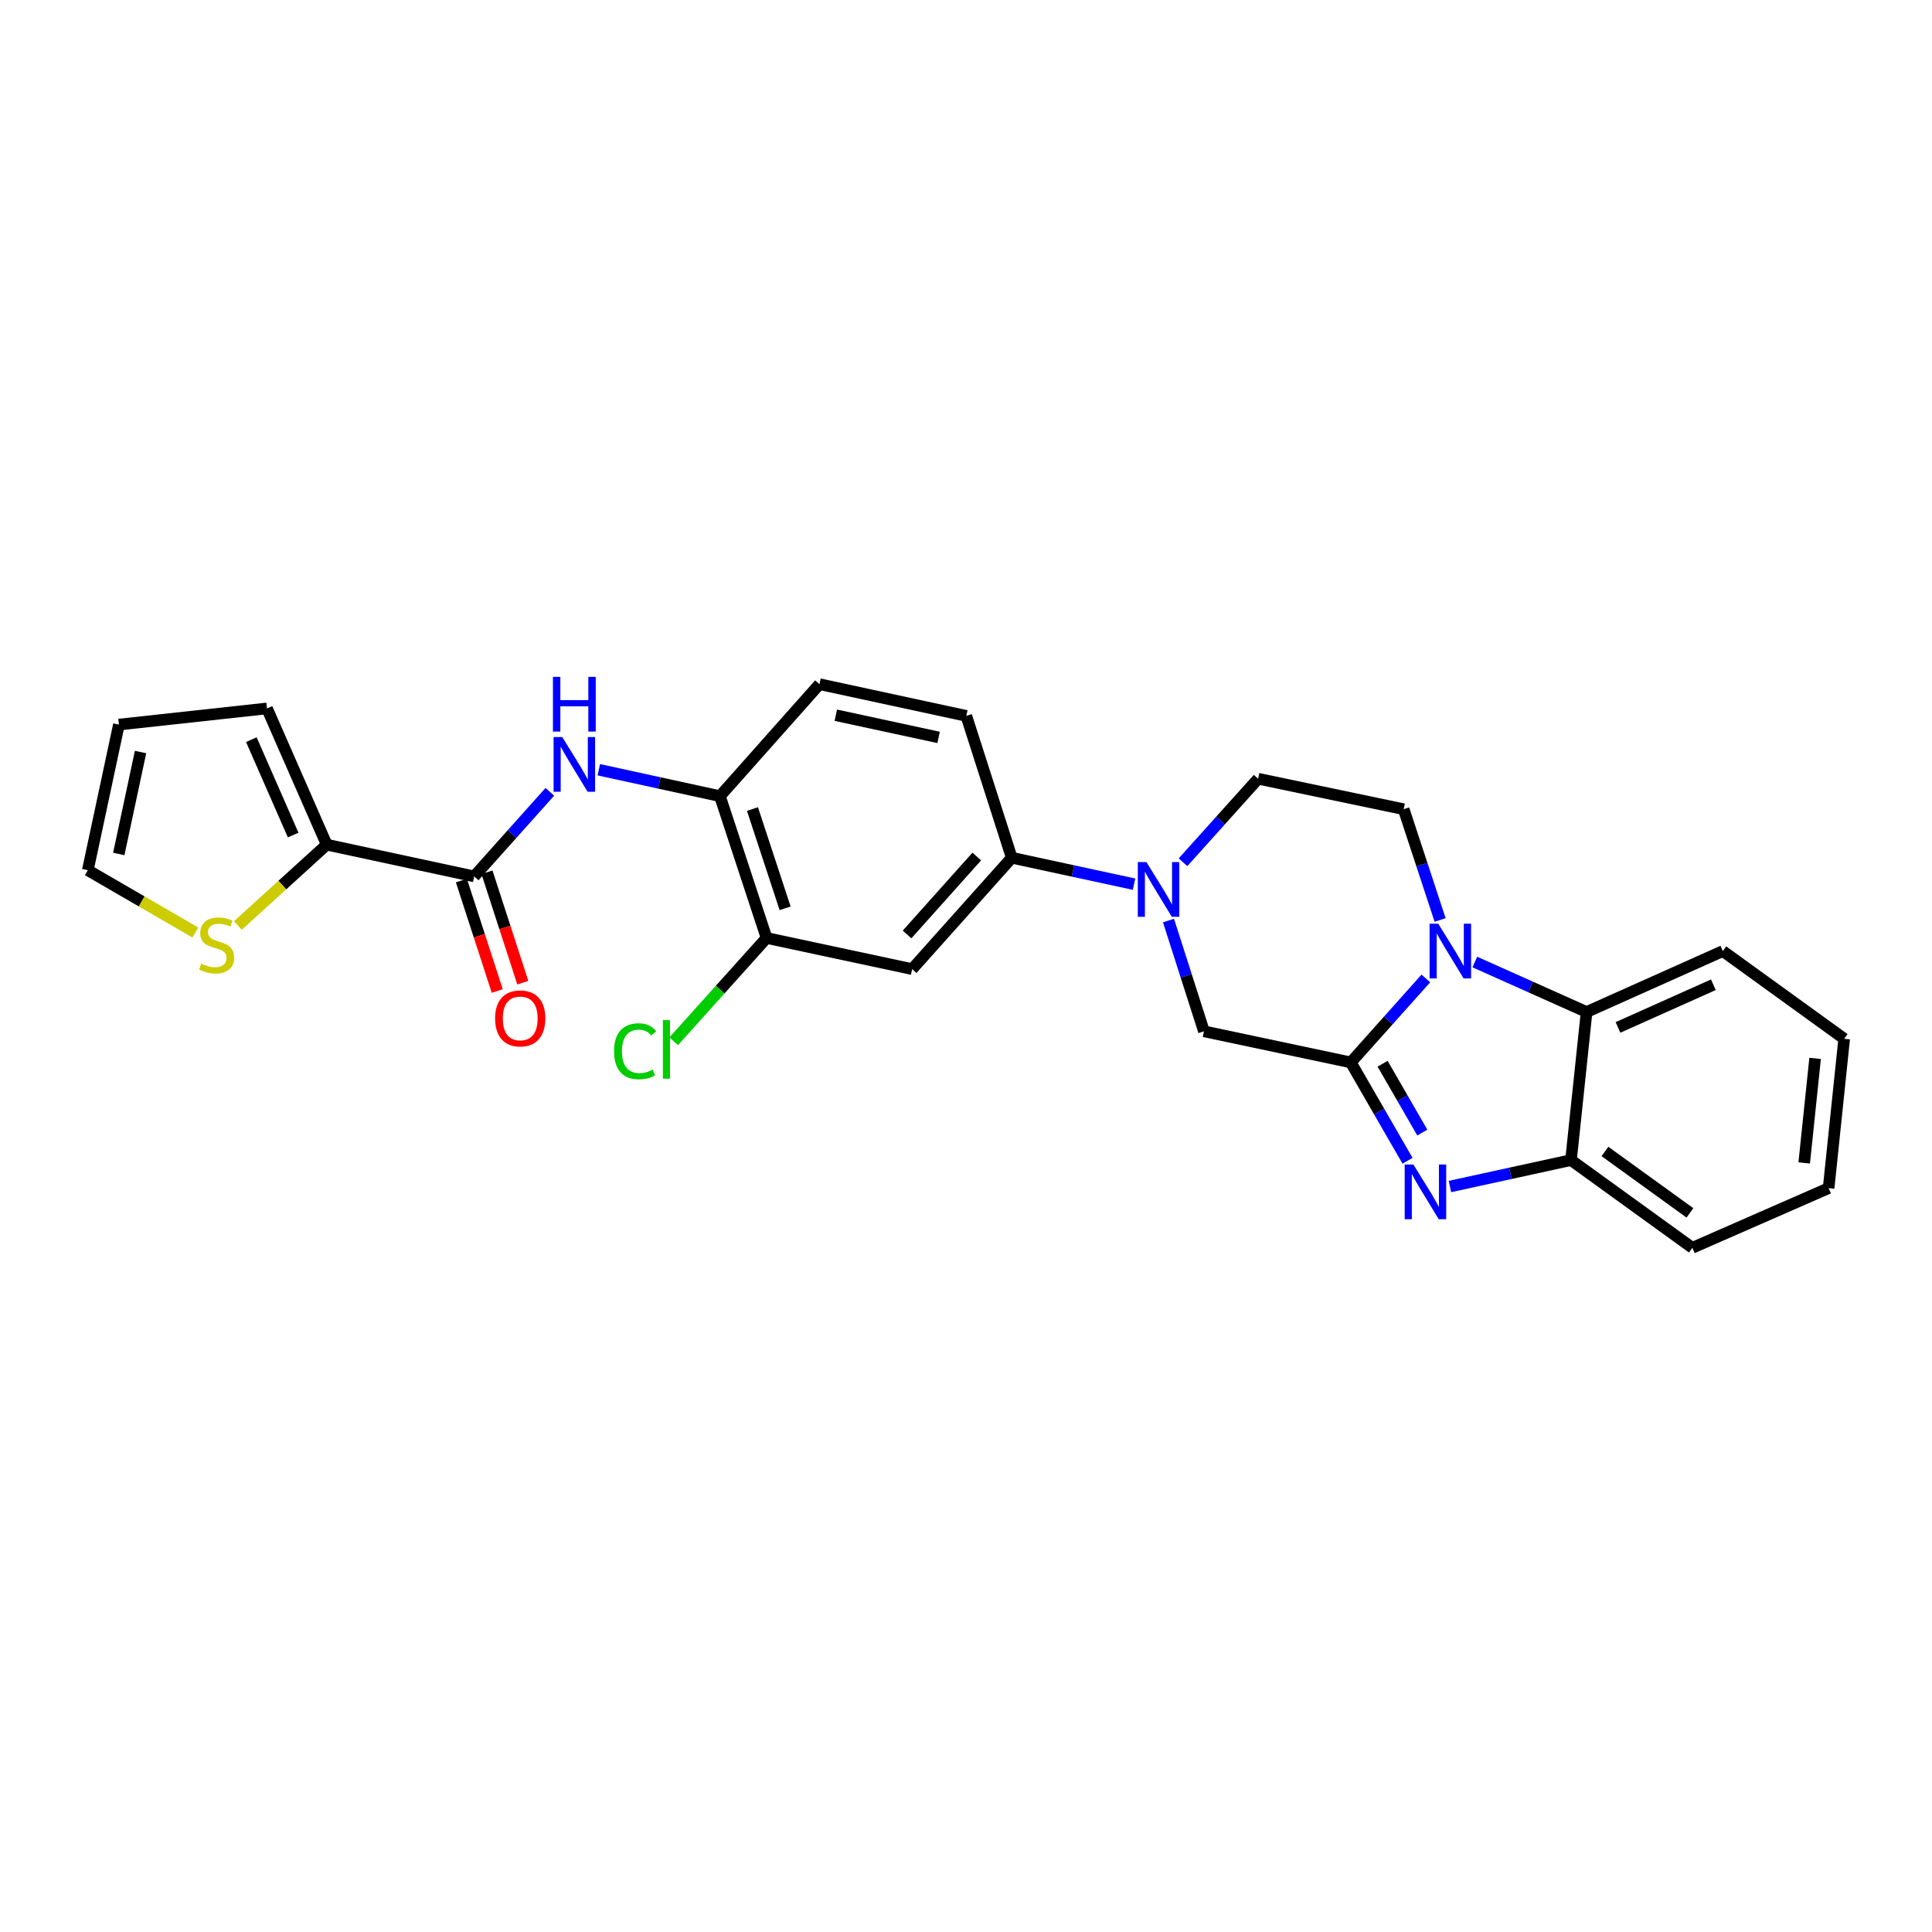 <?xml version='1.0' encoding='iso-8859-1'?>
<svg version='1.1' baseProfile='full'
              xmlns='http://www.w3.org/2000/svg'
                      xmlns:rdkit='http://www.rdkit.org/xml'
                      xmlns:xlink='http://www.w3.org/1999/xlink'
                  xml:space='preserve'
width='1000px' height='1000px' viewBox='0 0 1000 1000'>
<!-- END OF HEADER -->
<rect style='opacity:1.0;fill:#FFFFFF;stroke:none' width='1000' height='1000' x='0' y='0'> </rect>
<path class='bond-0' d='M 699.174,549.904 L 718.598,528.175' style='fill:none;fill-rule:evenodd;stroke:#000000;stroke-width:6px;stroke-linecap:butt;stroke-linejoin:miter;stroke-opacity:1' />
<path class='bond-0' d='M 718.598,528.175 L 738.021,506.446' style='fill:none;fill-rule:evenodd;stroke:#0000FF;stroke-width:6px;stroke-linecap:butt;stroke-linejoin:miter;stroke-opacity:1' />
<path class='bond-1' d='M 699.174,549.904 L 713.853,575.356' style='fill:none;fill-rule:evenodd;stroke:#000000;stroke-width:6px;stroke-linecap:butt;stroke-linejoin:miter;stroke-opacity:1' />
<path class='bond-1' d='M 713.853,575.356 L 728.532,600.807' style='fill:none;fill-rule:evenodd;stroke:#0000FF;stroke-width:6px;stroke-linecap:butt;stroke-linejoin:miter;stroke-opacity:1' />
<path class='bond-1' d='M 715.633,550.587 L 725.908,568.403' style='fill:none;fill-rule:evenodd;stroke:#000000;stroke-width:6px;stroke-linecap:butt;stroke-linejoin:miter;stroke-opacity:1' />
<path class='bond-1' d='M 725.908,568.403 L 736.183,586.219' style='fill:none;fill-rule:evenodd;stroke:#0000FF;stroke-width:6px;stroke-linecap:butt;stroke-linejoin:miter;stroke-opacity:1' />
<path class='bond-6' d='M 699.174,549.904 L 623.163,533.808' style='fill:none;fill-rule:evenodd;stroke:#000000;stroke-width:6px;stroke-linecap:butt;stroke-linejoin:miter;stroke-opacity:1' />
<path class='bond-4' d='M 763.365,497.938 L 792.291,510.879' style='fill:none;fill-rule:evenodd;stroke:#0000FF;stroke-width:6px;stroke-linecap:butt;stroke-linejoin:miter;stroke-opacity:1' />
<path class='bond-4' d='M 792.291,510.879 L 821.216,523.819' style='fill:none;fill-rule:evenodd;stroke:#000000;stroke-width:6px;stroke-linecap:butt;stroke-linejoin:miter;stroke-opacity:1' />
<path class='bond-11' d='M 745.399,476.177 L 735.967,447.512' style='fill:none;fill-rule:evenodd;stroke:#0000FF;stroke-width:6px;stroke-linecap:butt;stroke-linejoin:miter;stroke-opacity:1' />
<path class='bond-11' d='M 735.967,447.512 L 726.534,418.847' style='fill:none;fill-rule:evenodd;stroke:#000000;stroke-width:6px;stroke-linecap:butt;stroke-linejoin:miter;stroke-opacity:1' />
<path class='bond-5' d='M 750.482,614.137 L 781.817,607.301' style='fill:none;fill-rule:evenodd;stroke:#0000FF;stroke-width:6px;stroke-linecap:butt;stroke-linejoin:miter;stroke-opacity:1' />
<path class='bond-5' d='M 781.817,607.301 L 813.153,600.465' style='fill:none;fill-rule:evenodd;stroke:#000000;stroke-width:6px;stroke-linecap:butt;stroke-linejoin:miter;stroke-opacity:1' />
<path class='bond-2' d='M 604.81,476.474 L 613.987,505.141' style='fill:none;fill-rule:evenodd;stroke:#0000FF;stroke-width:6px;stroke-linecap:butt;stroke-linejoin:miter;stroke-opacity:1' />
<path class='bond-2' d='M 613.987,505.141 L 623.163,533.808' style='fill:none;fill-rule:evenodd;stroke:#000000;stroke-width:6px;stroke-linecap:butt;stroke-linejoin:miter;stroke-opacity:1' />
<path class='bond-9' d='M 586.977,457.645 L 555.329,450.805' style='fill:none;fill-rule:evenodd;stroke:#0000FF;stroke-width:6px;stroke-linecap:butt;stroke-linejoin:miter;stroke-opacity:1' />
<path class='bond-9' d='M 555.329,450.805 L 523.68,443.966' style='fill:none;fill-rule:evenodd;stroke:#000000;stroke-width:6px;stroke-linecap:butt;stroke-linejoin:miter;stroke-opacity:1' />
<path class='bond-15' d='M 612.328,446.298 L 631.762,424.683' style='fill:none;fill-rule:evenodd;stroke:#0000FF;stroke-width:6px;stroke-linecap:butt;stroke-linejoin:miter;stroke-opacity:1' />
<path class='bond-15' d='M 631.762,424.683 L 651.196,403.068' style='fill:none;fill-rule:evenodd;stroke:#000000;stroke-width:6px;stroke-linecap:butt;stroke-linejoin:miter;stroke-opacity:1' />
<path class='bond-3' d='M 245.441,453.622 L 265.017,431.73' style='fill:none;fill-rule:evenodd;stroke:#000000;stroke-width:6px;stroke-linecap:butt;stroke-linejoin:miter;stroke-opacity:1' />
<path class='bond-3' d='M 265.017,431.73 L 284.593,409.839' style='fill:none;fill-rule:evenodd;stroke:#0000FF;stroke-width:6px;stroke-linecap:butt;stroke-linejoin:miter;stroke-opacity:1' />
<path class='bond-8' d='M 245.441,453.622 L 169.12,437.201' style='fill:none;fill-rule:evenodd;stroke:#000000;stroke-width:6px;stroke-linecap:butt;stroke-linejoin:miter;stroke-opacity:1' />
<path class='bond-17' d='M 238.822,455.769 L 248.096,484.355' style='fill:none;fill-rule:evenodd;stroke:#000000;stroke-width:6px;stroke-linecap:butt;stroke-linejoin:miter;stroke-opacity:1' />
<path class='bond-17' d='M 248.096,484.355 L 257.37,512.941' style='fill:none;fill-rule:evenodd;stroke:#FF0000;stroke-width:6px;stroke-linecap:butt;stroke-linejoin:miter;stroke-opacity:1' />
<path class='bond-17' d='M 252.059,451.474 L 261.333,480.06' style='fill:none;fill-rule:evenodd;stroke:#000000;stroke-width:6px;stroke-linecap:butt;stroke-linejoin:miter;stroke-opacity:1' />
<path class='bond-17' d='M 261.333,480.06 L 270.607,508.646' style='fill:none;fill-rule:evenodd;stroke:#FF0000;stroke-width:6px;stroke-linecap:butt;stroke-linejoin:miter;stroke-opacity:1' />
<path class='bond-23' d='M 821.216,523.819 L 891.731,492.269' style='fill:none;fill-rule:evenodd;stroke:#000000;stroke-width:6px;stroke-linecap:butt;stroke-linejoin:miter;stroke-opacity:1' />
<path class='bond-23' d='M 837.477,531.789 L 886.837,509.704' style='fill:none;fill-rule:evenodd;stroke:#000000;stroke-width:6px;stroke-linecap:butt;stroke-linejoin:miter;stroke-opacity:1' />
<path class='bond-27' d='M 821.216,523.819 L 813.153,600.465' style='fill:none;fill-rule:evenodd;stroke:#000000;stroke-width:6px;stroke-linecap:butt;stroke-linejoin:miter;stroke-opacity:1' />
<path class='bond-24' d='M 813.153,600.465 L 875.96,645.869' style='fill:none;fill-rule:evenodd;stroke:#000000;stroke-width:6px;stroke-linecap:butt;stroke-linejoin:miter;stroke-opacity:1' />
<path class='bond-24' d='M 830.727,595.998 L 874.691,627.781' style='fill:none;fill-rule:evenodd;stroke:#000000;stroke-width:6px;stroke-linecap:butt;stroke-linejoin:miter;stroke-opacity:1' />
<path class='bond-7' d='M 309.945,398.418 L 341.288,405.254' style='fill:none;fill-rule:evenodd;stroke:#0000FF;stroke-width:6px;stroke-linecap:butt;stroke-linejoin:miter;stroke-opacity:1' />
<path class='bond-7' d='M 341.288,405.254 L 372.631,412.091' style='fill:none;fill-rule:evenodd;stroke:#000000;stroke-width:6px;stroke-linecap:butt;stroke-linejoin:miter;stroke-opacity:1' />
<path class='bond-14' d='M 169.12,437.201 L 146.123,458.118' style='fill:none;fill-rule:evenodd;stroke:#000000;stroke-width:6px;stroke-linecap:butt;stroke-linejoin:miter;stroke-opacity:1' />
<path class='bond-14' d='M 146.123,458.118 L 123.125,479.035' style='fill:none;fill-rule:evenodd;stroke:#CCCC00;stroke-width:6px;stroke-linecap:butt;stroke-linejoin:miter;stroke-opacity:1' />
<path class='bond-16' d='M 169.12,437.201 L 138.196,366.679' style='fill:none;fill-rule:evenodd;stroke:#000000;stroke-width:6px;stroke-linecap:butt;stroke-linejoin:miter;stroke-opacity:1' />
<path class='bond-16' d='M 151.737,432.211 L 130.09,382.845' style='fill:none;fill-rule:evenodd;stroke:#000000;stroke-width:6px;stroke-linecap:butt;stroke-linejoin:miter;stroke-opacity:1' />
<path class='bond-10' d='M 523.68,443.966 L 472.13,501.608' style='fill:none;fill-rule:evenodd;stroke:#000000;stroke-width:6px;stroke-linecap:butt;stroke-linejoin:miter;stroke-opacity:1' />
<path class='bond-10' d='M 505.575,443.335 L 469.489,483.685' style='fill:none;fill-rule:evenodd;stroke:#000000;stroke-width:6px;stroke-linecap:butt;stroke-linejoin:miter;stroke-opacity:1' />
<path class='bond-19' d='M 523.68,443.966 L 500.155,370.544' style='fill:none;fill-rule:evenodd;stroke:#000000;stroke-width:6px;stroke-linecap:butt;stroke-linejoin:miter;stroke-opacity:1' />
<path class='bond-13' d='M 472.13,501.608 L 396.775,485.497' style='fill:none;fill-rule:evenodd;stroke:#000000;stroke-width:6px;stroke-linecap:butt;stroke-linejoin:miter;stroke-opacity:1' />
<path class='bond-28' d='M 726.534,418.847 L 651.196,403.068' style='fill:none;fill-rule:evenodd;stroke:#000000;stroke-width:6px;stroke-linecap:butt;stroke-linejoin:miter;stroke-opacity:1' />
<path class='bond-12' d='M 372.631,412.091 L 424.159,354.131' style='fill:none;fill-rule:evenodd;stroke:#000000;stroke-width:6px;stroke-linecap:butt;stroke-linejoin:miter;stroke-opacity:1' />
<path class='bond-30' d='M 372.631,412.091 L 396.775,485.497' style='fill:none;fill-rule:evenodd;stroke:#000000;stroke-width:6px;stroke-linecap:butt;stroke-linejoin:miter;stroke-opacity:1' />
<path class='bond-30' d='M 389.472,418.754 L 406.373,470.138' style='fill:none;fill-rule:evenodd;stroke:#000000;stroke-width:6px;stroke-linecap:butt;stroke-linejoin:miter;stroke-opacity:1' />
<path class='bond-22' d='M 396.775,485.497 L 372.75,512.224' style='fill:none;fill-rule:evenodd;stroke:#000000;stroke-width:6px;stroke-linecap:butt;stroke-linejoin:miter;stroke-opacity:1' />
<path class='bond-22' d='M 372.75,512.224 L 348.725,538.951' style='fill:none;fill-rule:evenodd;stroke:#00CC00;stroke-width:6px;stroke-linecap:butt;stroke-linejoin:miter;stroke-opacity:1' />
<path class='bond-18' d='M 101.113,482.667 L 73.284,466.54' style='fill:none;fill-rule:evenodd;stroke:#CCCC00;stroke-width:6px;stroke-linecap:butt;stroke-linejoin:miter;stroke-opacity:1' />
<path class='bond-18' d='M 73.284,466.54 L 45.455,450.413' style='fill:none;fill-rule:evenodd;stroke:#000000;stroke-width:6px;stroke-linecap:butt;stroke-linejoin:miter;stroke-opacity:1' />
<path class='bond-21' d='M 138.196,366.679 L 61.55,375.043' style='fill:none;fill-rule:evenodd;stroke:#000000;stroke-width:6px;stroke-linecap:butt;stroke-linejoin:miter;stroke-opacity:1' />
<path class='bond-31' d='M 45.455,450.413 L 61.55,375.043' style='fill:none;fill-rule:evenodd;stroke:#000000;stroke-width:6px;stroke-linecap:butt;stroke-linejoin:miter;stroke-opacity:1' />
<path class='bond-31' d='M 61.478,442.014 L 72.745,389.255' style='fill:none;fill-rule:evenodd;stroke:#000000;stroke-width:6px;stroke-linecap:butt;stroke-linejoin:miter;stroke-opacity:1' />
<path class='bond-20' d='M 500.155,370.544 L 424.159,354.131' style='fill:none;fill-rule:evenodd;stroke:#000000;stroke-width:6px;stroke-linecap:butt;stroke-linejoin:miter;stroke-opacity:1' />
<path class='bond-20' d='M 485.818,381.684 L 432.62,370.195' style='fill:none;fill-rule:evenodd;stroke:#000000;stroke-width:6px;stroke-linecap:butt;stroke-linejoin:miter;stroke-opacity:1' />
<path class='bond-25' d='M 891.731,492.269 L 954.545,537.673' style='fill:none;fill-rule:evenodd;stroke:#000000;stroke-width:6px;stroke-linecap:butt;stroke-linejoin:miter;stroke-opacity:1' />
<path class='bond-26' d='M 875.96,645.869 L 946.49,614.968' style='fill:none;fill-rule:evenodd;stroke:#000000;stroke-width:6px;stroke-linecap:butt;stroke-linejoin:miter;stroke-opacity:1' />
<path class='bond-29' d='M 954.545,537.673 L 946.49,614.968' style='fill:none;fill-rule:evenodd;stroke:#000000;stroke-width:6px;stroke-linecap:butt;stroke-linejoin:miter;stroke-opacity:1' />
<path class='bond-29' d='M 939.496,547.825 L 933.857,601.931' style='fill:none;fill-rule:evenodd;stroke:#000000;stroke-width:6px;stroke-linecap:butt;stroke-linejoin:miter;stroke-opacity:1' />
<path  class='atom-1' d='M 744.434 478.109
L 753.714 493.109
Q 754.634 494.589, 756.114 497.269
Q 757.594 499.949, 757.674 500.109
L 757.674 478.109
L 761.434 478.109
L 761.434 506.429
L 757.554 506.429
L 747.594 490.029
Q 746.434 488.109, 745.194 485.909
Q 743.994 483.709, 743.634 483.029
L 743.634 506.429
L 739.954 506.429
L 739.954 478.109
L 744.434 478.109
' fill='#0000FF'/>
<path  class='atom-2' d='M 731.554 602.741
L 740.834 617.741
Q 741.754 619.221, 743.234 621.901
Q 744.714 624.581, 744.794 624.741
L 744.794 602.741
L 748.554 602.741
L 748.554 631.061
L 744.674 631.061
L 734.714 614.661
Q 733.554 612.741, 732.314 610.541
Q 731.114 608.341, 730.754 607.661
L 730.754 631.061
L 727.074 631.061
L 727.074 602.741
L 731.554 602.741
' fill='#0000FF'/>
<path  class='atom-3' d='M 593.401 446.226
L 602.681 461.226
Q 603.601 462.706, 605.081 465.386
Q 606.561 468.066, 606.641 468.226
L 606.641 446.226
L 610.401 446.226
L 610.401 474.546
L 606.521 474.546
L 596.561 458.146
Q 595.401 456.226, 594.161 454.026
Q 592.961 451.826, 592.601 451.146
L 592.601 474.546
L 588.921 474.546
L 588.921 446.226
L 593.401 446.226
' fill='#0000FF'/>
<path  class='atom-8' d='M 291.017 381.494
L 300.297 396.494
Q 301.217 397.974, 302.697 400.654
Q 304.177 403.334, 304.257 403.494
L 304.257 381.494
L 308.017 381.494
L 308.017 409.814
L 304.137 409.814
L 294.177 393.414
Q 293.017 391.494, 291.777 389.294
Q 290.577 387.094, 290.217 386.414
L 290.217 409.814
L 286.537 409.814
L 286.537 381.494
L 291.017 381.494
' fill='#0000FF'/>
<path  class='atom-8' d='M 286.197 350.342
L 290.037 350.342
L 290.037 362.382
L 304.517 362.382
L 304.517 350.342
L 308.357 350.342
L 308.357 378.662
L 304.517 378.662
L 304.517 365.582
L 290.037 365.582
L 290.037 378.662
L 286.197 378.662
L 286.197 350.342
' fill='#0000FF'/>
<path  class='atom-15' d='M 104.119 498.765
Q 104.439 498.885, 105.759 499.445
Q 107.079 500.005, 108.519 500.365
Q 109.999 500.685, 111.439 500.685
Q 114.119 500.685, 115.679 499.405
Q 117.239 498.085, 117.239 495.805
Q 117.239 494.245, 116.439 493.285
Q 115.679 492.325, 114.479 491.805
Q 113.279 491.285, 111.279 490.685
Q 108.759 489.925, 107.239 489.205
Q 105.759 488.485, 104.679 486.965
Q 103.639 485.445, 103.639 482.885
Q 103.639 479.325, 106.039 477.125
Q 108.479 474.925, 113.279 474.925
Q 116.559 474.925, 120.279 476.485
L 119.359 479.565
Q 115.959 478.165, 113.399 478.165
Q 110.639 478.165, 109.119 479.325
Q 107.599 480.445, 107.639 482.405
Q 107.639 483.925, 108.399 484.845
Q 109.199 485.765, 110.319 486.285
Q 111.479 486.805, 113.399 487.405
Q 115.959 488.205, 117.479 489.005
Q 118.999 489.805, 120.079 491.445
Q 121.199 493.045, 121.199 495.805
Q 121.199 499.725, 118.559 501.845
Q 115.959 503.925, 111.599 503.925
Q 109.079 503.925, 107.159 503.365
Q 105.279 502.845, 103.039 501.925
L 104.119 498.765
' fill='#CCCC00'/>
<path  class='atom-18' d='M 256.26 527.123
Q 256.26 520.323, 259.62 516.523
Q 262.98 512.723, 269.26 512.723
Q 275.54 512.723, 278.9 516.523
Q 282.26 520.323, 282.26 527.123
Q 282.26 534.003, 278.86 537.923
Q 275.46 541.803, 269.26 541.803
Q 263.02 541.803, 259.62 537.923
Q 256.26 534.043, 256.26 527.123
M 269.26 538.603
Q 273.58 538.603, 275.9 535.723
Q 278.26 532.803, 278.26 527.123
Q 278.26 521.563, 275.9 518.763
Q 273.58 515.923, 269.26 515.923
Q 264.94 515.923, 262.58 518.723
Q 260.26 521.523, 260.26 527.123
Q 260.26 532.843, 262.58 535.723
Q 264.94 538.603, 269.26 538.603
' fill='#FF0000'/>
<path  class='atom-23' d='M 317.827 544.135
Q 317.827 537.095, 321.107 533.415
Q 324.427 529.695, 330.707 529.695
Q 336.547 529.695, 339.667 533.815
L 337.027 535.975
Q 334.747 532.975, 330.707 532.975
Q 326.427 532.975, 324.147 535.855
Q 321.907 538.695, 321.907 544.135
Q 321.907 549.735, 324.227 552.615
Q 326.587 555.495, 331.147 555.495
Q 334.267 555.495, 337.907 553.615
L 339.027 556.615
Q 337.547 557.575, 335.307 558.135
Q 333.067 558.695, 330.587 558.695
Q 324.427 558.695, 321.107 554.935
Q 317.827 551.175, 317.827 544.135
' fill='#00CC00'/>
<path  class='atom-23' d='M 343.107 527.975
L 346.787 527.975
L 346.787 558.335
L 343.107 558.335
L 343.107 527.975
' fill='#00CC00'/>
</svg>
